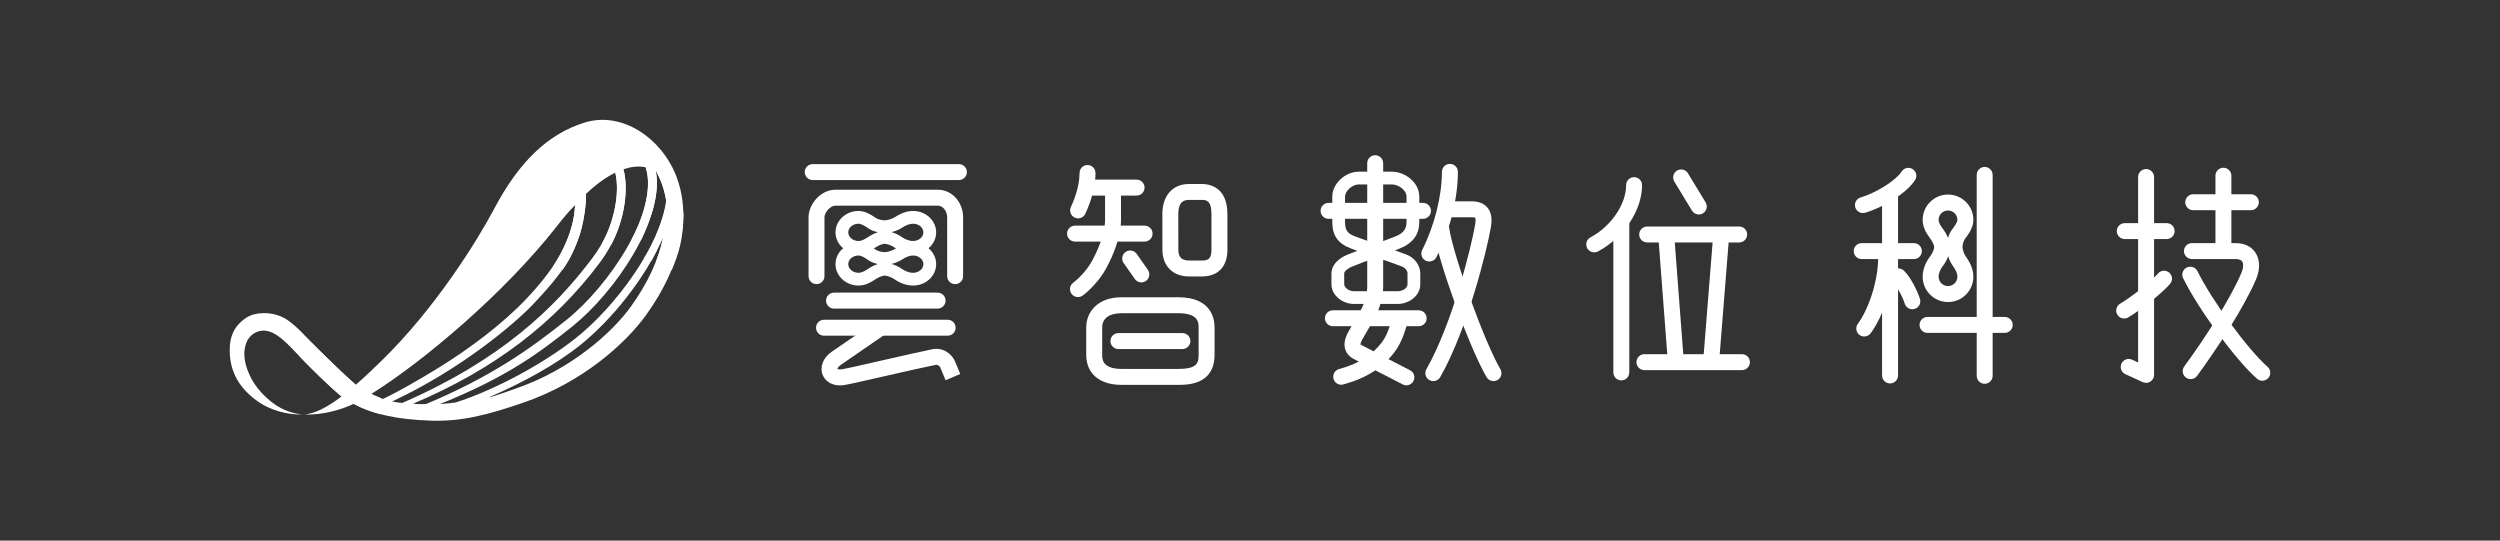 <?xml version="1.0" encoding="utf-8"?>
<!-- Generator: Adobe Illustrator 16.0.0, SVG Export Plug-In . SVG Version: 6.00 Build 0)  -->
<!DOCTYPE svg PUBLIC "-//W3C//DTD SVG 1.1//EN" "http://www.w3.org/Graphics/SVG/1.1/DTD/svg11.dtd">
<svg version="1.1" xmlns="http://www.w3.org/2000/svg" xmlns:xlink="http://www.w3.org/1999/xlink" x="0px" y="0px" width="800px"
	 height="173px" viewBox="0 0 800 173" enable-background="new 0 0 800 173" xml:space="preserve">
<rect x="0" y="0" width="800" height="173" fill="#333333" stroke="none"/>
<g id="圖層_3">
</g>
<g id="圖層_1">
	<g>
		<g>
			<g>
				<path fill="#FFFFFF" d="M306.855,57.617h-46.786c-1.408,0-2.552-1.143-2.552-2.551s1.144-2.551,2.552-2.551h46.786
					c1.408,0,2.551,1.143,2.551,2.551S308.264,57.617,306.855,57.617z"/>
				<path fill="#FFFFFF" d="M455.363,70.018h-30.229c-1.401,0-2.544-1.143-2.544-2.551s1.143-2.551,2.544-2.551h30.229
					c1.408,0,2.551,1.143,2.551,2.551S456.771,70.018,455.363,70.018z"/>
				<path fill="#FFFFFF" d="M453.969,104.391h-27.434c-1.415,0-2.558-1.137-2.558-2.545s1.143-2.551,2.558-2.551h27.434
					c1.414,0,2.558,1.143,2.558,2.551S455.383,104.391,453.969,104.391z"/>
				<path fill="#FFFFFF" d="M363.709,62.584h-15.741c-1.414,0-2.551-1.145-2.551-2.551c0-1.408,1.137-2.551,2.551-2.551h15.741
					c1.408,0,2.558,1.143,2.558,2.551C366.267,61.439,365.117,62.584,363.709,62.584z"/>
				<path fill="#FFFFFF" d="M596.136,68.168c-1.115,0-2.143-0.734-2.455-1.863c-0.381-1.354,0.408-2.762,1.762-3.143
					c4.332-1.219,10.998-5.109,13.107-8.307c0.775-1.176,2.354-1.496,3.531-0.721c1.176,0.77,1.502,2.354,0.721,3.531
					c-2.863,4.346-10.57,8.891-15.979,10.406C596.591,68.135,596.36,68.168,596.136,68.168z"/>
				<path fill="#FFFFFF" d="M429.188,123.109c-1.122,0-2.156-0.748-2.462-1.883c-0.367-1.361,0.435-2.762,1.789-3.129
					c6.23-1.688,10.598-4.43,13.747-8.641c1.605-2.135,2.592-5.244,3.34-8.006c0.374-1.354,1.782-2.148,3.143-1.789
					c1.354,0.367,2.156,1.775,1.782,3.137c-0.87,3.217-2.054,6.896-4.177,9.727c-3.877,5.156-9.115,8.496-16.495,10.49
					C429.637,123.082,429.405,123.109,429.188,123.109z"/>
				<path fill="#FFFFFF" d="M366.273,77.311H344.01c-1.408,0-2.552-1.15-2.552-2.559s1.144-2.551,2.552-2.551h22.264
					c1.408,0,2.551,1.143,2.551,2.551S367.682,77.311,366.273,77.311z"/>
				<path fill="#FFFFFF" d="M612.448,82.908h-16.713c-1.408,0-2.545-1.148-2.545-2.557s1.137-2.545,2.545-2.545h16.713
					c1.408,0,2.543,1.137,2.543,2.545S613.856,82.908,612.448,82.908z"/>
				<path fill="#FFFFFF" d="M378.368,111.695h-20.482c-1.408,0-2.544-1.148-2.544-2.557s1.136-2.551,2.544-2.551h20.482
					c1.414,0,2.558,1.143,2.558,2.551S379.782,111.695,378.368,111.695z"/>
				<path fill="#FFFFFF" d="M693.327,76.5h-13.408c-1.408,0-2.551-1.143-2.551-2.543c0-1.408,1.143-2.551,2.551-2.551h13.408
					c1.414,0,2.551,1.143,2.551,2.551C695.878,75.357,694.741,76.5,693.327,76.5z"/>
				<path fill="#FFFFFF" d="M679.735,101.934c-0.863,0-1.707-0.434-2.189-1.23c-0.721-1.211-0.34-2.781,0.871-3.504
					c4.4-2.658,10.148-7.393,12.148-9.693c0.926-1.066,2.537-1.184,3.605-0.25c1.061,0.924,1.17,2.529,0.244,3.598
					c-2.592,2.973-8.836,7.979-13.365,10.713C680.642,101.813,680.185,101.934,679.735,101.934z"/>
				<path fill="#FFFFFF" d="M641.507,106.525h-24.705c-1.408,0-2.551-1.143-2.551-2.551c0-1.414,1.143-2.551,2.551-2.551h24.705
					c1.416,0,2.559,1.137,2.559,2.551C644.065,105.383,642.923,106.525,641.507,106.525z"/>
				<path fill="#FFFFFF" d="M556.54,77.582h-29.447c-1.408,0-2.551-1.143-2.551-2.551s1.143-2.551,2.551-2.551h29.447
					c1.408,0,2.551,1.143,2.551,2.551S557.948,77.582,556.54,77.582z"/>
				<path fill="#FFFFFF" d="M557.417,118.443h-31.201c-1.408,0-2.545-1.143-2.545-2.557c0-1.408,1.137-2.551,2.545-2.551h31.201
					c1.408,0,2.551,1.143,2.551,2.551C559.968,117.301,558.825,118.443,557.417,118.443z"/>
				<path fill="#FFFFFF" d="M720.278,67.264h-18.449c-1.414,0-2.557-1.143-2.557-2.551s1.143-2.551,2.557-2.551h18.449
					c1.408,0,2.551,1.143,2.551,2.551S721.687,67.264,720.278,67.264z"/>
				<path fill="#FFFFFF" d="M701.015,121.32c-0.525,0-1.055-0.162-1.504-0.488c-1.137-0.838-1.381-2.436-0.551-3.572
					c6.434-8.803,14.625-21.297,18.283-29.916c0.654-1.518,0.75-2.918,0.26-3.666c-0.43-0.646-1.367-0.783-2.074-0.783h-14.008
					c-1.406,0-2.551-1.135-2.551-2.543s1.145-2.559,2.551-2.559h14.008c2.775,0,5.02,1.088,6.326,3.068
					c1.469,2.23,1.537,5.318,0.197,8.482c-3.852,9.02-12.271,21.889-18.877,30.93C702.579,120.961,701.796,121.32,701.015,121.32z"
					/>
				<path fill="#FFFFFF" d="M300.039,98.752h-33.147c-1.408,0-2.558-1.145-2.558-2.553c0-1.414,1.149-2.557,2.558-2.557h33.147
					c1.408,0,2.551,1.143,2.551,2.557C302.59,97.607,301.447,98.752,300.039,98.752z"/>
				<path fill="#FFFFFF" d="M303.25,107.424h-39.563c-1.408,0-2.558-1.137-2.558-2.551c0-1.408,1.149-2.551,2.558-2.551h39.563
					c1.408,0,2.544,1.143,2.544,2.551C305.794,106.287,304.658,107.424,303.25,107.424z"/>
				<path fill="#FFFFFF" d="M268.789,123.328c-3.061,0-4.87-1.701-5.523-3.334c-1.026-2.543,0.116-5.523,2.837-7.4
					c4.34-3.006,13.911-9.57,13.911-9.57l2.891,4.203c0,0-9.564,6.564-13.897,9.564c-0.85,0.592-1.033,1.162-1.007,1.307
					c0.041,0.02,0.477,0.223,1.449,0.066c1.319-0.211,7.19-1.543,12.87-2.842c6.258-1.43,12.727-2.906,16.121-3.578
					c3.279-0.66,6.238,1.51,7.211,3.992c0.564,1.441,1.626,3.939,1.626,3.939l-4.694,2.006c0,0-1.095-2.592-1.687-4.082
					c-0.163-0.422-0.871-0.973-1.456-0.85c-3.326,0.66-10.047,2.189-15.985,3.543c-6.278,1.436-11.707,2.668-13.196,2.912
					C269.735,123.293,269.245,123.328,268.789,123.328z"/>
				<path fill="#FFFFFF" d="M344.941,95.07c-0.775,0-1.551-0.359-2.048-1.041c-0.837-1.135-0.599-2.727,0.537-3.564
					c1.796-1.326,4.49-4.162,5.952-6.85c1.585-2.896,4.231-8.469,4.231-13.271v-8.93c0-1.408,1.149-2.551,2.558-2.551
					s2.544,1.143,2.544,2.551v8.93c0,5.641-2.633,11.66-4.85,15.715c-1.919,3.523-5.19,6.883-7.408,8.516
					C345.995,94.908,345.472,95.07,344.941,95.07z"/>
				<path fill="#FFFFFF" d="M604.815,122.701c-1.408,0-2.551-1.143-2.551-2.551V62.113c0-1.408,1.143-2.551,2.551-2.551
					c1.414,0,2.559,1.143,2.559,2.551v58.037C607.374,121.559,606.229,122.701,604.815,122.701z"/>
				<path fill="#FFFFFF" d="M518.821,121.723c-1.408,0-2.551-1.143-2.551-2.559V71.568c0-1.408,1.143-2.543,2.551-2.543
					c1.414,0,2.551,1.135,2.551,2.543v47.596C521.372,120.58,520.235,121.723,518.821,121.723z"/>
				<path fill="#FFFFFF" d="M510.155,80.76c-0.912,0-1.797-0.49-2.252-1.348c-0.666-1.244-0.197-2.789,1.047-3.455
					c6.605-3.537,11.408-10.572,11.408-16.713c0-1.416,1.143-2.559,2.543-2.559c1.416,0,2.559,1.143,2.559,2.559
					c0,8.047-5.795,16.768-14.102,21.209C510.972,80.656,510.563,80.76,510.155,80.76z"/>
				<path fill="#FFFFFF" d="M711.489,82.535c-1.408,0-2.545-1.137-2.545-2.545V56.23c0-1.408,1.137-2.551,2.545-2.551s2.551,1.143,2.551,2.551
					v23.76C714.04,81.398,712.897,82.535,711.489,82.535z"/>
				<path fill="#FFFFFF" d="M686.749,122.518c-0.359,0-0.721-0.08-1.061-0.23l-5.564-2.551c-1.285-0.586-1.844-2.102-1.258-3.389
					c0.584-1.277,2.094-1.836,3.381-1.258l1.951,0.898V56.645c0-1.408,1.137-2.551,2.551-2.551c1.408,0,2.551,1.143,2.551,2.551
					v63.322c0,0.871-0.441,1.674-1.17,2.143C687.716,122.383,687.231,122.518,686.749,122.518z"/>
				<path fill="#FFFFFF" d="M635.093,122.811c-1.408,0-2.545-1.143-2.545-2.551V55.971c0-1.414,1.137-2.551,2.545-2.551s2.551,1.137,2.551,2.551
					v64.289C637.644,121.668,636.501,122.811,635.093,122.811z"/>
				<path fill="#FFFFFF" d="M536.085,115.975c-1.32,0-2.436-1.021-2.537-2.361l-2.877-37.766c-0.102-1.408,0.951-2.633,2.354-2.742
					c1.408-0.115,2.625,0.947,2.74,2.348l2.871,37.779c0.102,1.402-0.945,2.627-2.354,2.734
					C536.214,115.975,536.153,115.975,536.085,115.975z"/>
				<path fill="#FFFFFF" d="M547.655,117.029c-0.068,0-0.135,0-0.203-0.008c-1.402-0.115-2.449-1.34-2.34-2.748l3.066-38.48
					c0.109-1.408,1.348-2.441,2.75-2.34c1.4,0.109,2.447,1.34,2.34,2.748l-3.068,38.48
					C550.099,116.016,548.981,117.029,547.655,117.029z"/>
				<path fill="#FFFFFF" d="M344.989,69.875c-0.368,0-0.749-0.082-1.103-0.258c-1.265-0.605-1.803-2.129-1.197-3.395
					c0.646-1.361,2.769-6.156,2.769-10.863c0-1.416,1.143-2.559,2.551-2.559s2.551,1.143,2.551,2.559
					c0,5.781-2.503,11.455-3.265,13.061C346.853,69.332,345.941,69.875,344.989,69.875z"/>
				<path fill="#FFFFFF" d="M365.239,90.371c-0.81,0-1.605-0.389-2.095-1.096l-3.578-5.102c-0.803-1.15-0.524-2.742,0.626-3.551
					c1.163-0.811,2.748-0.531,3.558,0.633l3.57,5.094c0.81,1.156,0.531,2.748-0.625,3.559
					C366.246,90.215,365.742,90.371,365.239,90.371z"/>
				<path fill="#FFFFFF" d="M723.937,121.832c-0.598,0-1.195-0.205-1.686-0.633c-6.85-6.014-18.789-22.258-23.652-32.182
					c-0.619-1.266-0.102-2.789,1.164-3.408c1.264-0.619,2.795-0.102,3.422,1.162c4.543,9.293,16.08,25.02,22.434,30.598
					c1.061,0.926,1.17,2.537,0.238,3.598C725.353,121.539,724.646,121.832,723.937,121.832z"/>
				<path fill="#FFFFFF" d="M458.655,121.961c-0.429,0-0.864-0.109-1.259-0.334c-1.23-0.701-1.652-2.258-0.959-3.477
					c8.408-14.754,14.482-39.494,15.625-46.371c0.266-1.598,0.014-2.061,0-2.088c0,0-0.177-0.162-1.143-0.162h-8.055
					c-1.407,0-2.551-1.137-2.551-2.553c0-1.406,1.144-2.551,2.551-2.551h8.055c2.23,0,3.932,0.668,5.033,1.973
					c1.231,1.443,1.605,3.477,1.143,6.225c-1.184,7.096-7.469,32.705-16.223,48.053
					C460.403,121.498,459.539,121.961,458.655,121.961z"/>
				<path fill="#FFFFFF" d="M477.919,121.961c-0.87,0-1.721-0.443-2.196-1.252c-5.483-9.279-15.68-37.467-17.04-47.119
					c-0.197-1.395,0.775-2.688,2.17-2.885s2.687,0.775,2.877,2.17c1.252,8.822,11.354,36.727,16.38,45.236
					c0.721,1.209,0.32,2.781-0.891,3.496C478.811,121.846,478.361,121.961,477.919,121.961z"/>
				<path fill="#FFFFFF" d="M543.622,68.637c-0.863,0-1.707-0.436-2.184-1.225l-5.66-9.318c-0.727-1.203-0.346-2.77,0.857-3.504
					c1.205-0.727,2.775-0.346,3.504,0.857l5.658,9.313c0.729,1.205,0.348,2.775-0.855,3.504
					C544.526,68.521,544.071,68.637,543.622,68.637z"/>
				<path fill="#FFFFFF" d="M611.958,98.961c-1.096,0-2.102-0.707-2.441-1.801c-0.742-2.402-2.797-5.98-3.729-6.803
					c-1.061-0.932-1.156-2.545-0.225-3.6c0.932-1.061,2.545-1.156,3.6-0.225c2.047,1.803,4.42,6.531,5.23,9.115
					c0.414,1.348-0.334,2.775-1.68,3.191C612.454,98.914,612.202,98.961,611.958,98.961z"/>
				<path fill="#FFFFFF" d="M596.558,107.676c-0.531,0-1.061-0.164-1.523-0.504c-1.129-0.844-1.361-2.436-0.523-3.57
					c3.156-4.252,6.516-13.203,6.516-21.441c0-1.408,1.143-2.551,2.551-2.551s2.545,1.143,2.545,2.551
					c0,9.428-3.783,19.455-7.518,24.482C598.108,107.322,597.341,107.676,596.558,107.676z"/>
				<path fill="#FFFFFF" d="M305.651,90.922c-1.415,0-2.558-1.143-2.558-2.551V69.529c0-1.975-1.367-3.709-2.925-3.709h-32.828
					c-1.81,0-3.51,2.314-3.51,3.709v18.842c0,1.408-1.137,2.551-2.545,2.551c-1.407,0-2.551-1.143-2.551-2.551V69.529
					c0-4.076,3.755-8.811,8.605-8.811h32.828c4.428,0,8.026,3.953,8.026,8.811v18.842C308.195,89.779,307.053,90.922,305.651,90.922
					z"/>
				<path fill="#FFFFFF" d="M384.537,88.473h-3.999c-5.204,0-8.564-3.354-8.564-8.543c0-2.443-0.007-4.564-0.014-6.537
					c-0.007-1.707-0.007-3.307-0.007-4.885c0-5.938,3.285-9.633,8.585-9.633h3.999c2.477,0,8.231,0.947,8.231,9.633V79.93
					C392.769,85.357,389.769,88.473,384.537,88.473z M380.538,63.979c-1.041,0-3.483,0-3.483,4.529c0,1.578,0.007,3.17,0.007,4.871
					c0.007,1.979,0.014,4.102,0.014,6.551c0,1.605,0.395,3.441,3.463,3.441h3.999c2.075,0,3.129-0.531,3.129-3.441V68.508
					c0-4.529-1.809-4.529-3.129-4.529H380.538z"/>
				<path fill="#FFFFFF" d="M377.055,123.158h-18.121c-7.102,0-11.34-3.605-11.34-9.639v-8.742c0-4.809,3.511-9.658,11.34-9.658h18.121
					c10.476,0,11.604,6.754,11.604,9.658v8.742C388.659,123.158,379.926,123.158,377.055,123.158z M358.934,100.227
					c-3.959,0-6.237,1.66-6.237,4.551v8.742c0,1.354,0,4.529,6.237,4.529h18.121c6.041,0,6.503-1.877,6.503-4.529v-8.742
					c0-1.477,0-4.551-6.503-4.551H358.934z"/>
				<path fill="#FFFFFF" d="M447.35,97.254h-14.203c-3.354,0-7.081-2.578-7.081-6.291v-3.51c0-2.43,1.932-4.66,5.163-5.973
					c0.796-0.326,1.884-0.748,3.122-1.219c-0.769-0.266-1.436-0.51-1.993-0.721c-4.224-1.592-6.026-4.156-6.026-8.564v-8.08
					c0-4.088,4.115-7.953,8.469-7.953h10.652c4.115,0,8.72,3.408,8.72,7.953v8.08c0,4.102-2.067,6.898-6.318,8.559
					c-0.449,0.176-0.946,0.367-1.49,0.57c1.333,0.477,2.599,0.932,3.707,1.361c2.605,0.992,4.415,3.455,4.415,5.986v3.51
					C454.485,94.725,450.792,97.254,447.35,97.254z M440.391,82.352c-2.999,1.121-5.979,2.236-7.625,2.918
					c-1.64,0.658-2.619,1.625-2.619,2.184v3.51c0,1.17,1.674,2.211,3,2.211h14.203c1.442,0,3.055-0.945,3.055-2.211v-3.51
					c0-0.824-0.803-1.797-1.789-2.178C446.303,84.398,443.323,83.357,440.391,82.352z M434.8,59.025
					c-2.218,0-4.388,2.217-4.388,3.871v8.08c0,2.721,0.728,3.742,3.388,4.742c1.401,0.537,3.775,1.346,6.285,2.211l0.252,0.088
					c2.285-0.857,4.482-1.68,6.026-2.293c2.681-1.041,3.728-2.373,3.728-4.748v-8.08c0-2.049-2.598-3.871-4.639-3.871H434.8z"/>
				<path fill="#FFFFFF" d="M450.044,123.301c-0.388,0-0.796-0.088-1.163-0.285c-0.559-0.279-13.693-7.027-15.836-8.225
					c-1.708-0.953-2.367-2.258-2.626-3.191c-0.449-1.658-0.048-3.543,1.245-5.76c0.782-1.361,1.441-2.518,2.047-3.578
					c0.564-1,1.082-1.906,1.612-2.803c1.605-2.762,2.19-6.088,2.19-7.652V52.223c0-1.408,1.143-2.551,2.551-2.551
					s2.551,1.143,2.551,2.551v39.584c0,2.625-0.891,6.801-2.891,10.223c-0.511,0.885-1.021,1.775-1.578,2.756
					c-0.612,1.074-1.272,2.244-2.075,3.611c-0.673,1.156-0.728,1.688-0.728,1.822c0.027,0.008,0.089,0.063,0.197,0.123
					c2.062,1.15,15.529,8.068,15.672,8.137c1.252,0.645,1.749,2.184,1.103,3.434C451.859,122.797,450.969,123.301,450.044,123.301z"
					/>
				<path fill="#FFFFFF" d="M457.383,83.691c-0.395,0-0.789-0.09-1.156-0.279c-1.258-0.633-1.762-2.17-1.122-3.422
					c3.897-7.68,6.313-17.258,6.313-25.006c0-1.408,1.143-2.543,2.558-2.543c1.408,0,2.551,1.135,2.551,2.543
					c0,8.633-2.571,18.836-6.87,27.313C459.206,83.18,458.309,83.691,457.383,83.691z"/>
				<path fill="#FFFFFF" d="M623.366,96.656c-4.477,0-8.115-3.646-8.115-8.115c0-3.238,1.855-5.822,2.428-6.545
					c0.721-0.904,1.266-2.318,1.266-2.973c0-0.395-0.457-1.537-1.027-2.354l-0.299-0.414c-0.945-1.32-2.367-3.293-2.367-5.885
					c0-4.475,3.639-8.115,8.115-8.115c4.475,0,8.115,3.641,8.115,8.115c0,2.49-1.633,4.66-2.512,5.83
					c-0.121,0.156-0.225,0.293-0.285,0.395c-0.367,0.564-0.693,1.83-0.693,2.428c0,0.641,0.477,2.273,1.047,3.055
					c1.641,2.238,2.443,4.354,2.443,6.463C631.481,93.01,627.841,96.656,623.366,96.656z M623.427,82.018
					c-0.455,1.225-1.123,2.359-1.762,3.162c-0.605,0.762-1.313,2.104-1.313,3.361c0,1.652,1.354,3.006,3.014,3.006
					c1.658,0,3.006-1.354,3.006-3.006c0-0.986-0.469-2.109-1.449-3.441C624.29,84.229,623.774,83.113,623.427,82.018z
					 M623.366,67.352c-1.66,0-3.014,1.354-3.014,3.02c0,0.945,0.74,1.98,1.4,2.898l0.348,0.49c0.189,0.266,0.795,1.176,1.279,2.346
					c0.244-0.816,0.592-1.619,1.014-2.271c0.115-0.176,0.285-0.414,0.496-0.701c0.449-0.584,1.482-1.973,1.482-2.762
					C626.372,68.705,625.024,67.352,623.366,67.352z"/>
				<path fill="#FFFFFF" d="M292.189,91.377c-2.925,0-5.292-1.537-5.938-2.006c-0.911-0.641-2.374-1.184-3.197-1.184
					c-0.544,0-1.748,0.455-2.578,0.965l-0.408,0.266c-1.197,0.775-3.02,1.959-5.326,1.959c-4.067,0-7.38-3.074-7.38-6.85
					s3.313-6.85,7.38-6.85c2.211,0,4.204,1.354,5.279,2.088c0.163,0.102,0.299,0.205,0.401,0.258
					c0.632,0.367,1.959,0.674,2.632,0.674c0.708,0,2.388-0.422,3.259-0.992c2.054-1.361,3.979-2.027,5.877-2.027
					c4.067,0,7.381,3.074,7.381,6.85S296.257,91.377,292.189,91.377z M285.285,84.459c1.278,0.381,2.51,1,3.34,1.592
					c0.837,0.605,2.204,1.246,3.564,1.246c1.816,0,3.292-1.246,3.292-2.77s-1.476-2.768-3.292-2.768
					c-1.075,0-2.259,0.441-3.626,1.346C287.646,83.719,286.428,84.174,285.285,84.459z M274.741,81.76
					c-1.816,0-3.299,1.244-3.299,2.768s1.482,2.77,3.299,2.77c1.103,0,2.163-0.695,3.109-1.307l0.455-0.299
					c0.177-0.104,1.259-0.762,2.585-1.191c-0.891-0.211-1.803-0.531-2.517-0.945c-0.17-0.096-0.388-0.238-0.64-0.414
					C277.021,82.664,275.7,81.76,274.741,81.76z"/>
				<path fill="#FFFFFF" d="M292.189,81.193c-2.925,0-5.292-1.529-5.938-1.992c-0.911-0.646-2.374-1.189-3.197-1.189
					c-0.551,0-1.728,0.441-2.578,0.973l-0.408,0.25c-1.197,0.783-3.02,1.959-5.326,1.959c-4.067,0-7.38-3.066-7.38-6.842
					c0-3.77,3.313-6.844,7.38-6.844c2.211,0,4.204,1.354,5.279,2.082c0.163,0.109,0.299,0.203,0.401,0.266
					c0.632,0.367,1.959,0.66,2.632,0.66c0.708,0,2.388-0.416,3.252-0.986c2.061-1.361,3.986-2.021,5.884-2.021
					c4.067,0,7.381,3.074,7.381,6.844C299.57,78.127,296.257,81.193,292.189,81.193z M285.285,74.283
					c1.278,0.375,2.51,1.006,3.34,1.598c0.83,0.6,2.204,1.238,3.564,1.238c1.816,0,3.292-1.244,3.292-2.768
					s-1.476-2.762-3.292-2.762c-1.075,0-2.259,0.441-3.633,1.34C287.646,73.535,286.428,74.004,285.285,74.283z M274.741,71.59
					c-1.816,0-3.299,1.238-3.299,2.762s1.482,2.768,3.299,2.768c1.103,0,2.163-0.693,3.109-1.305l0.455-0.293
					c0.184-0.109,1.266-0.77,2.585-1.205c-0.891-0.203-1.803-0.516-2.517-0.932c-0.17-0.102-0.388-0.244-0.64-0.414
					C277.021,72.48,275.7,71.59,274.741,71.59z"/>
			</g>
		</g>
		<g>
			<g>
				<path fill="#FFFFFF" d="M216.211,55.869c-2.281-5.672-6.506-10.752-11.582-13.934c-5.654-3.533-11.93-4.492-17.655-2.684
					c-11.674,3.68-20.85,12.453-28.869,27.625c-5.488,10.342-18.824,31.771-35.836,48.398c-2.328,2.268-5.266,5.111-8.422,7.857
					c-3.979-3.432-10.013-9.373-12.434-11.797c-3.581-3.578-7.313-8.027-10.896-9.793c-4.044-1.982-9.079-1.67-11.799,0.193
					c-3.852,2.625-5.181,5.934-5.207,10.168c-0.041,7.332,3.326,12.715,9.49,16.902c3.326,2.246,8.809,4.029,13.787,3.818
					c-6.871-0.635-10.957-4.678-13.182-7.045c-3.246-3.441-5.2-8.146-5.402-11.605c-0.199-3.504,1.095-7.063,4.848-8.02
					c4.785-1.223,9.41,4.633,13.736,9.063c3.436,3.525,9.725,9.602,12.505,11.857c-4.296,3.252-8.598,5.631-12.113,5.768
					c5.96,0.246,11.902-1.48,16.015-3.4c6.229,3.313,13.911,5.035,24.93,5.373c9.802,0.295,18.191-1.922,29.436-5.791
					c18.67-6.416,32.492-18.717,39.221-28.057C218.157,84.896,221.489,68.955,216.211,55.869z M206.223,53.445
					c0.121,0.021,0.252,0.051,0.373,0.072c4.607,13.803-11.715,37.967-25.279,48.814c-11.437,9.168-24.09,18.213-44.917,26.93
					c-1.438,0.121-2.937,0.076-4.183-0.094c26.08-11.002,45.35-25.939,59.638-45.008c8.624-11.475,9.301-23.777,7.633-30
					C201.85,53.369,204.095,53.119,206.223,53.445z M187.517,62.043c3.284-3.086,6.405-5.346,9.378-6.797
					c1.217,5.223,0.816,16.479-7.268,27.238c-12.084,16.139-29.443,32.791-60.89,46.453c-1.033-0.029-2.327-0.303-3.249-0.465
					c22.061-10.307,39.143-24.848,44.961-30.953c10.063-10.543,12.33-15.076,14.78-21.533
					C186.733,72.045,187.704,64.592,187.517,62.043z M118.831,126.051c16.584-10.32,42.54-32.209,59.225-53.48
					c2.356-3.012,3.729-4.662,5.97-6.955c-0.552,10.352-5.536,19.369-15.585,29.998c-7.592,8.012-18.111,15.91-28.125,22.092
					c-6.072,3.736-13.521,8.014-17.794,9.959C121.421,127.215,120.223,126.766,118.831,126.051z M201.914,98.063
					c-5.954,8.301-19.146,20.162-36.678,26.195c-1.284,0.436-6.369,2.389-8.933,2.936c11.891-5.076,21.999-10.953,28.872-16.365
					c10.432-8.227,21.58-22.049,26.985-34.941C210.806,82.992,207.355,90.477,201.914,98.063z M184.12,108.311
					c-10.333,8.146-25.764,16.482-38.357,20.496c-0.442,0.066-3.296,0.395-4.99,0.498c21.497-8.662,31.852-16.441,42.288-24.771
					c13.852-11.086,29.652-34.396,26.745-49.695c0.095,0.07,0.188,0.137,0.276,0.197c0.492,0.906,0.958,1.838,1.335,2.783
					c0.84,2.053,1.403,4.178,1.744,6.402C211.405,78.385,197.206,97.982,184.12,108.311z"/>
				<path fill="#FFFFFF" d="M109.293,126.875c-4.48-3.736-9.484-8.709-13.366-12.824c0.295-1.344,2.653-3.223,3.991-4.205
					c4.737,4.736,11.096,10.904,13.929,13.287C113.146,123.734,110.056,126.35,109.293,126.875z"/>
				<path fill="#FFFFFF" d="M209.913,54.896c1.302,6.41-1.323,14.686-4.851,22.082c-0.703,0.018-1.866-0.043-2.961-0.348
					c3.192-5.545,6.889-16.309,4.494-23.113C207.524,53.635,208.99,54.164,209.913,54.896z"/>
				<path fill="#FFFFFF" d="M199.487,54.16c1.792,6.203,0.169,16.646-3.954,24.229c-0.688,0.016-1.863-0.047-2.94-0.35
					c3.278-5.678,6.088-15.889,4.302-22.793C197.518,54.965,198.692,54.377,199.487,54.16z"/>
				<path fill="#FFFFFF" d="M187.517,62.043c-0.065,8.844-2.887,17.947-7.494,24.295c-0.786-0.145-2.02-0.59-2.919-1.248
					c2.421-3.777,6.64-11.398,6.922-19.475C184.443,65.064,186.476,62.83,187.517,62.043z"/>
				<path fill="#FFFFFF" d="M218.733,68.537c-0.173,8.482-1.587,12.68-3.786,17.865c-1.649-0.344-4.679-2.986-4.848-3.195
					c0.642-1.705,1.658-4.537,2.133-7.35c-0.347,0.689-3.073,6.521-3.743,7.525c-0.691,0.504-2.22,0.377-2.22-1.125
					c3.382-4.484,6.826-14.975,6.998-18.004c-1.017-5.404-2.58-8.037-3.186-9.219C214.33,57.469,217.911,63,218.733,68.537z"/>
				<path fill="#FFFFFF" d="M118.831,126.051c1.062,0.584,2.098,0.938,3.153,1.406c-0.169,1.164-0.522,3.111-0.063,5.123
					c-2.939-0.729-6.236-1.951-8.728-3.338C115.176,128.252,117.514,126.873,118.831,126.051z"/>
			</g>
		</g>
	</g>
</g>
<g id="圖層_2">
</g>
</svg>
